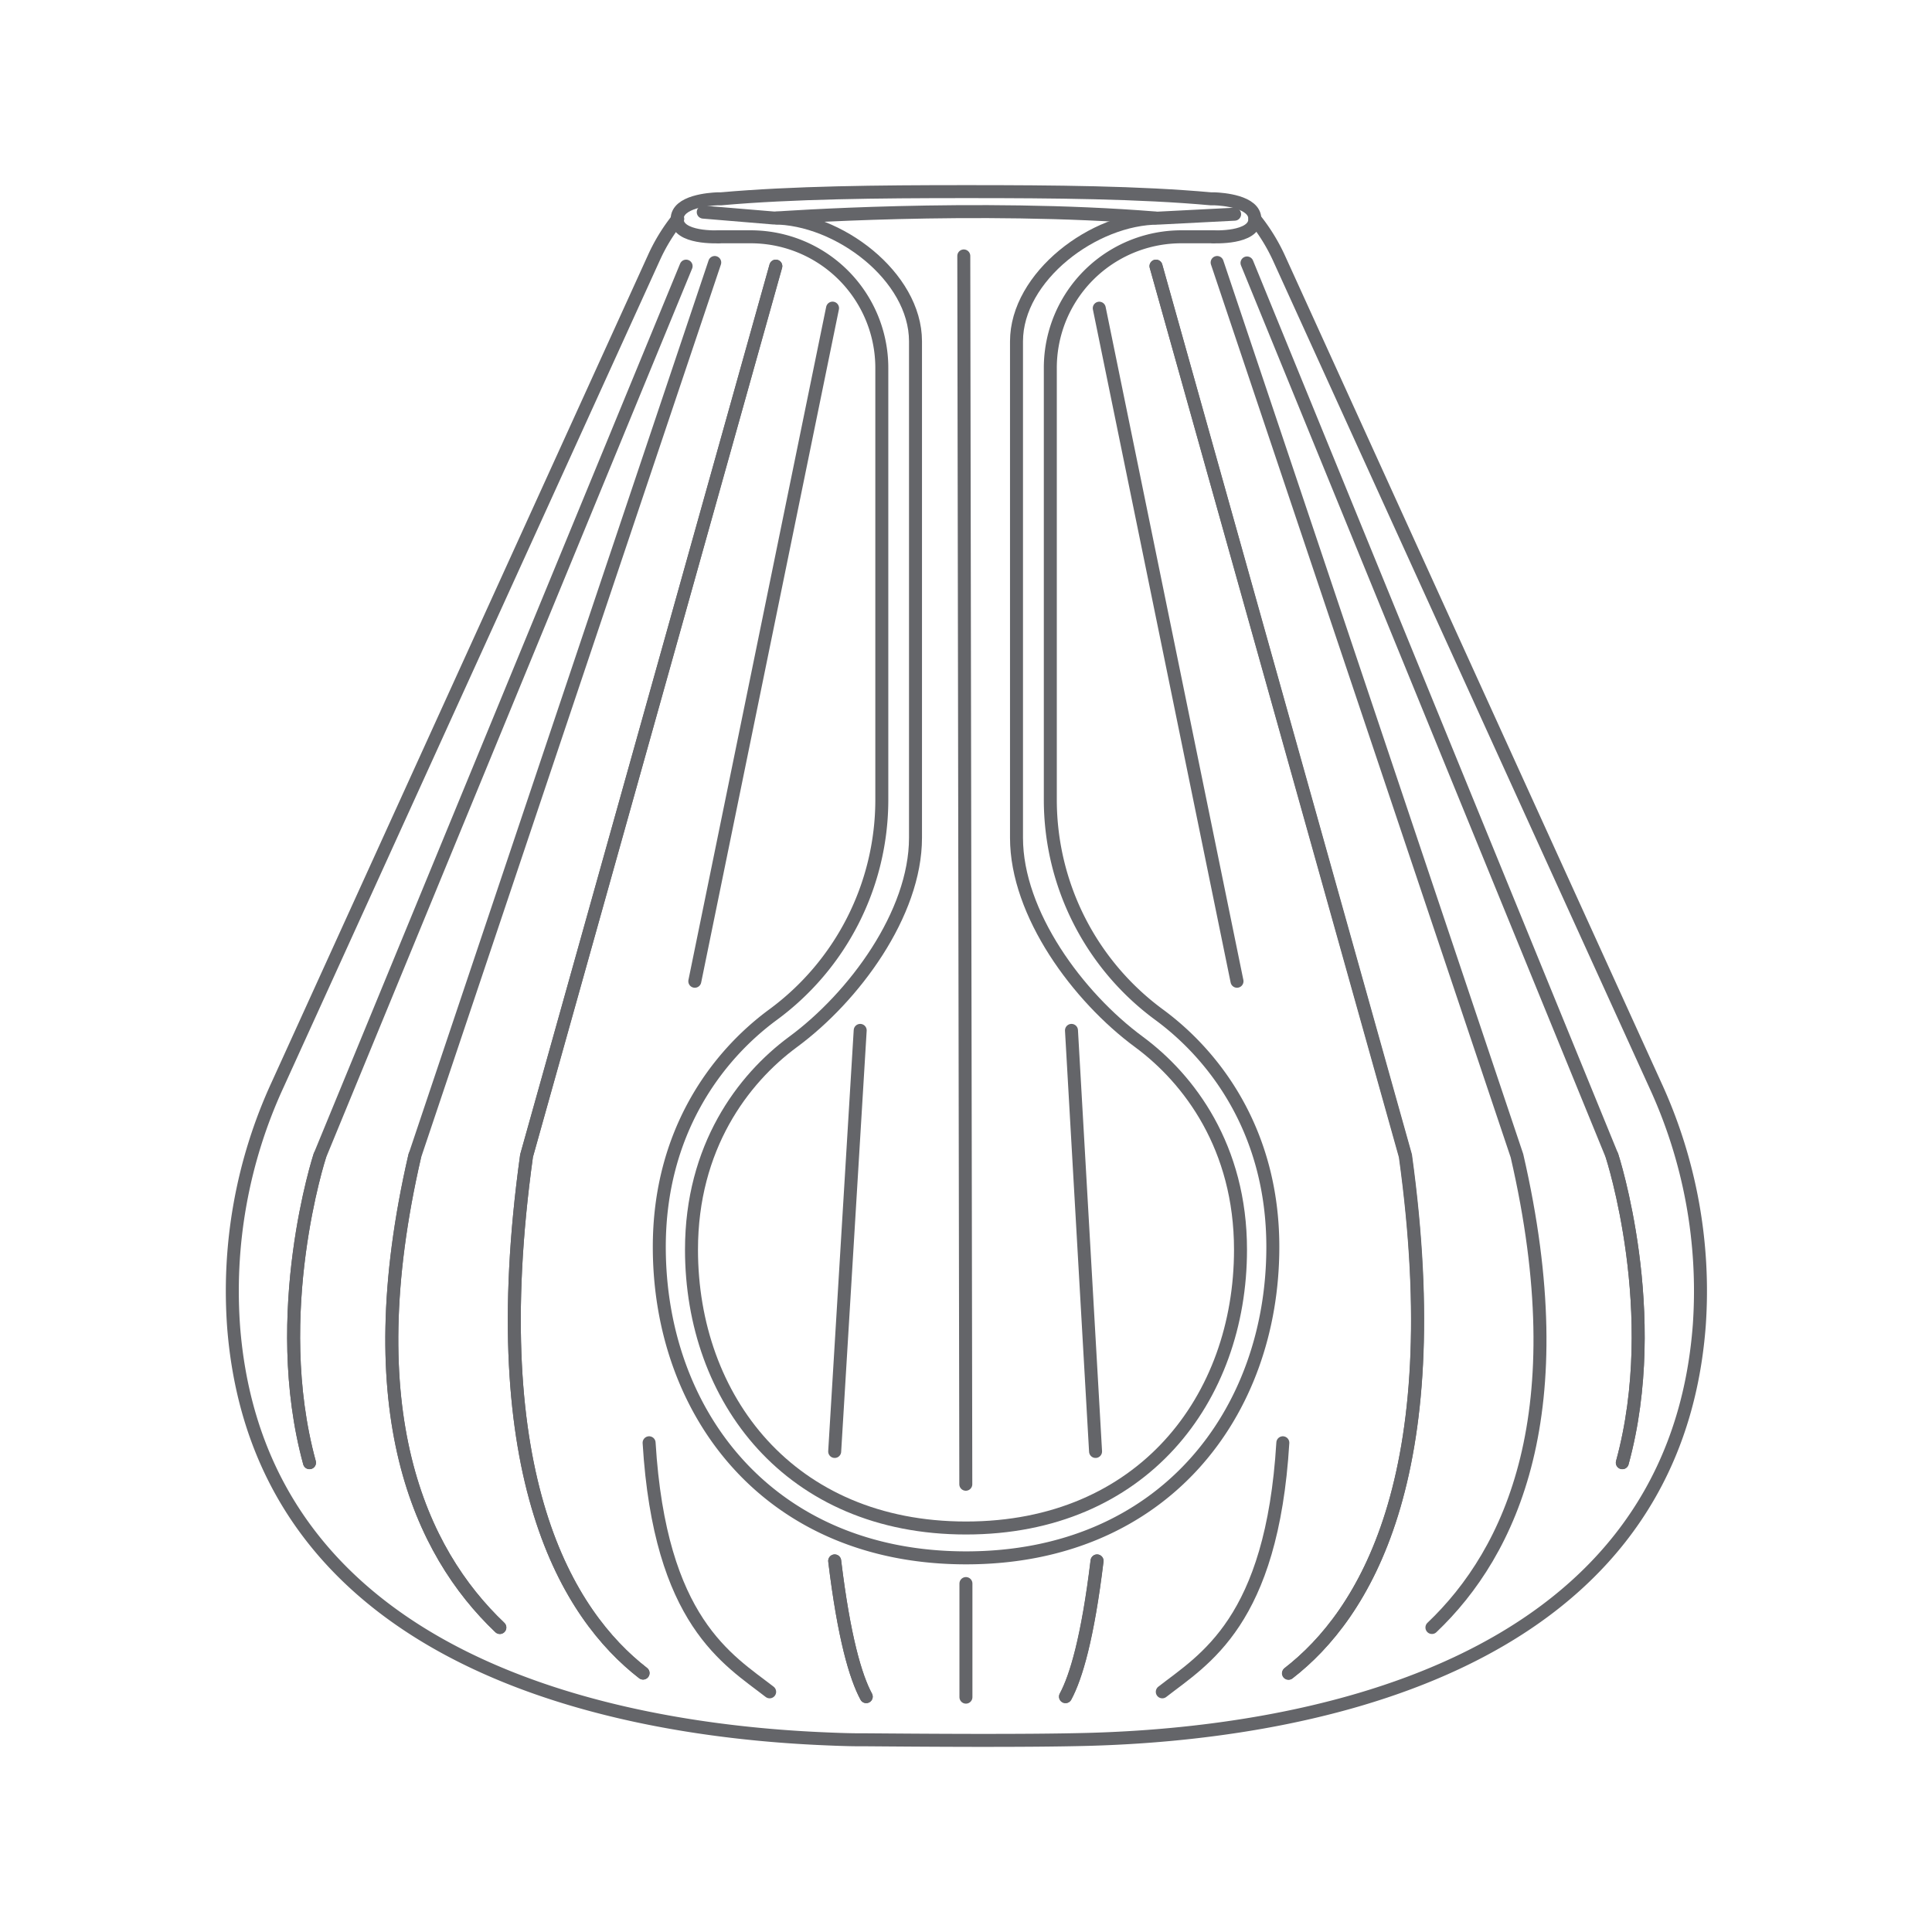 <svg id="Ebene_1" data-name="Ebene 1" xmlns="http://www.w3.org/2000/svg" viewBox="0 0 297.64 297.64"><defs><style>.cls-1{fill:none;stroke:#646569;stroke-linecap:round;stroke-linejoin:round;stroke-width:2px;}</style></defs><path class="cls-1" d="M100,222.27c1.67,27.61,12.17,33.39,18.57,38.37"/><path class="cls-1" d="M133.45,261.38c-1.63-3-3.43-9.1-4.86-20.91"/><path class="cls-1" d="M119.52,41,81.12,178.05c-6.88,49.62,6.41,70.75,17.95,79.7"/><line class="cls-1" x1="107.04" y1="151.17" x2="128.26" y2="47.47"/><path class="cls-1" d="M110.11,40.44,63.91,178.05c-9.11,39.48.82,61,13.1,72.68"/><path class="cls-1" d="M99.07,257.75c-11.54-8.95-24.83-30.08-17.95-79.7L119.52,41"/><path class="cls-1" d="M49.27,178.05s-7.9,24.2-1.59,47.29"/><path class="cls-1" d="M77,250.73c-12.28-11.67-22.21-33.2-13.1-72.68"/><path class="cls-1" d="M47.68,225.34c-6.31-23.09,1.59-47.29,1.59-47.29L105.7,41"/><line class="cls-1" x1="148.81" y1="243.96" x2="148.81" y2="261.46"/><path class="cls-1" d="M164.16,261.38c1.63-3,3.43-9.1,4.86-20.91"/><path class="cls-1" d="M187.51,40.44,233.7,178.05c9.12,39.48-.82,61-13.1,72.68"/><path class="cls-1" d="M249.93,225.34c6.32-23.09-1.59-47.29-1.59-47.29"/><path class="cls-1" d="M249.93,225.34c6.32-23.09-1.59-47.29-1.59-47.29L192.11,40.51"/><path class="cls-1" d="M128.59,240.47c1.43,11.81,3.23,17.87,4.86,20.91"/><path class="cls-1" d="M178.09,41l38.4,137.09c6.88,49.62-6.41,70.75-18,79.7"/><line class="cls-1" x1="190.57" y1="151.17" x2="169.35" y2="47.48"/><path class="cls-1" d="M169,240.47c-1.43,11.81-3.23,17.87-4.86,20.91"/><path class="cls-1" d="M179.06,260.64c6.41-5,16.91-10.76,18.57-38.37"/><path class="cls-1" d="M198.54,257.75c11.54-8.95,24.83-30.08,18-79.7L178.09,41"/><path class="cls-1" d="M193.32,33.74h0A28.73,28.73,0,0,1,197,39.68l58,127.46a75.75,75.75,0,0,1,6.79,37c-4.11,54.56-64.19,63-94,63.82-9.92.27-26.35.13-34.11.07h-1c-2.05,0-4.28-.09-6.65-.2-30.65-1.45-85.62-11.3-90-62.92a75.88,75.88,0,0,1,6.73-37.78l58-127.47a27.9,27.9,0,0,1,3.65-5.94h0"/><path class="cls-1" d="M186.93,36.48H182a20.19,20.19,0,0,0-20.19,20.2V123.3a41.09,41.09,0,0,0,16.8,33.05c8.68,6.4,17.48,18.14,17.48,35.74,0,25.63-16.9,47.91-47.26,47.91s-47.26-22.28-47.26-47.91c0-17.6,8.8-29.34,17.48-35.74a41.09,41.09,0,0,0,16.8-33V56.68a20.2,20.2,0,0,0-20.2-20.2H110.7"/><path class="cls-1" d="M108.34,32.68l10.79.9c10,0,21.91,9,21.91,19v76.49c0,11.69-9.46,24.52-18.87,31.45-7.77,5.73-15.64,16.24-15.64,32,0,22.94,15.12,42.88,42.29,42.88s42.29-19.94,42.29-42.88c0-15.75-7.87-26.26-15.64-32-9.41-6.93-18.87-19.76-18.87-31.45V52.6c0-10,11.93-19,21.91-19L190.2,33"/><path class="cls-1" d="M186.93,36.48s6.39.33,6.39-2.74c0-2.73-5.06-3.06-6.17-3.11-.2,0-.39,0-.59,0-11.08-1-24-1.11-37.74-1.11s-26.66.13-37.75,1.11c-.19,0-.38,0-.58,0-1.11.05-6.17.38-6.17,3.11,0,3.07,6.38,2.74,6.38,2.74"/><path class="cls-1" d="M119.69,33.58s30.65-2.21,58.26,0"/><line class="cls-1" x1="148.79" y1="228.66" x2="148.48" y2="39.43"/><line class="cls-1" x1="165.07" y1="158.74" x2="168.78" y2="223.61"/><line class="cls-1" x1="128.59" y1="223.61" x2="132.52" y2="158.74"/></svg>